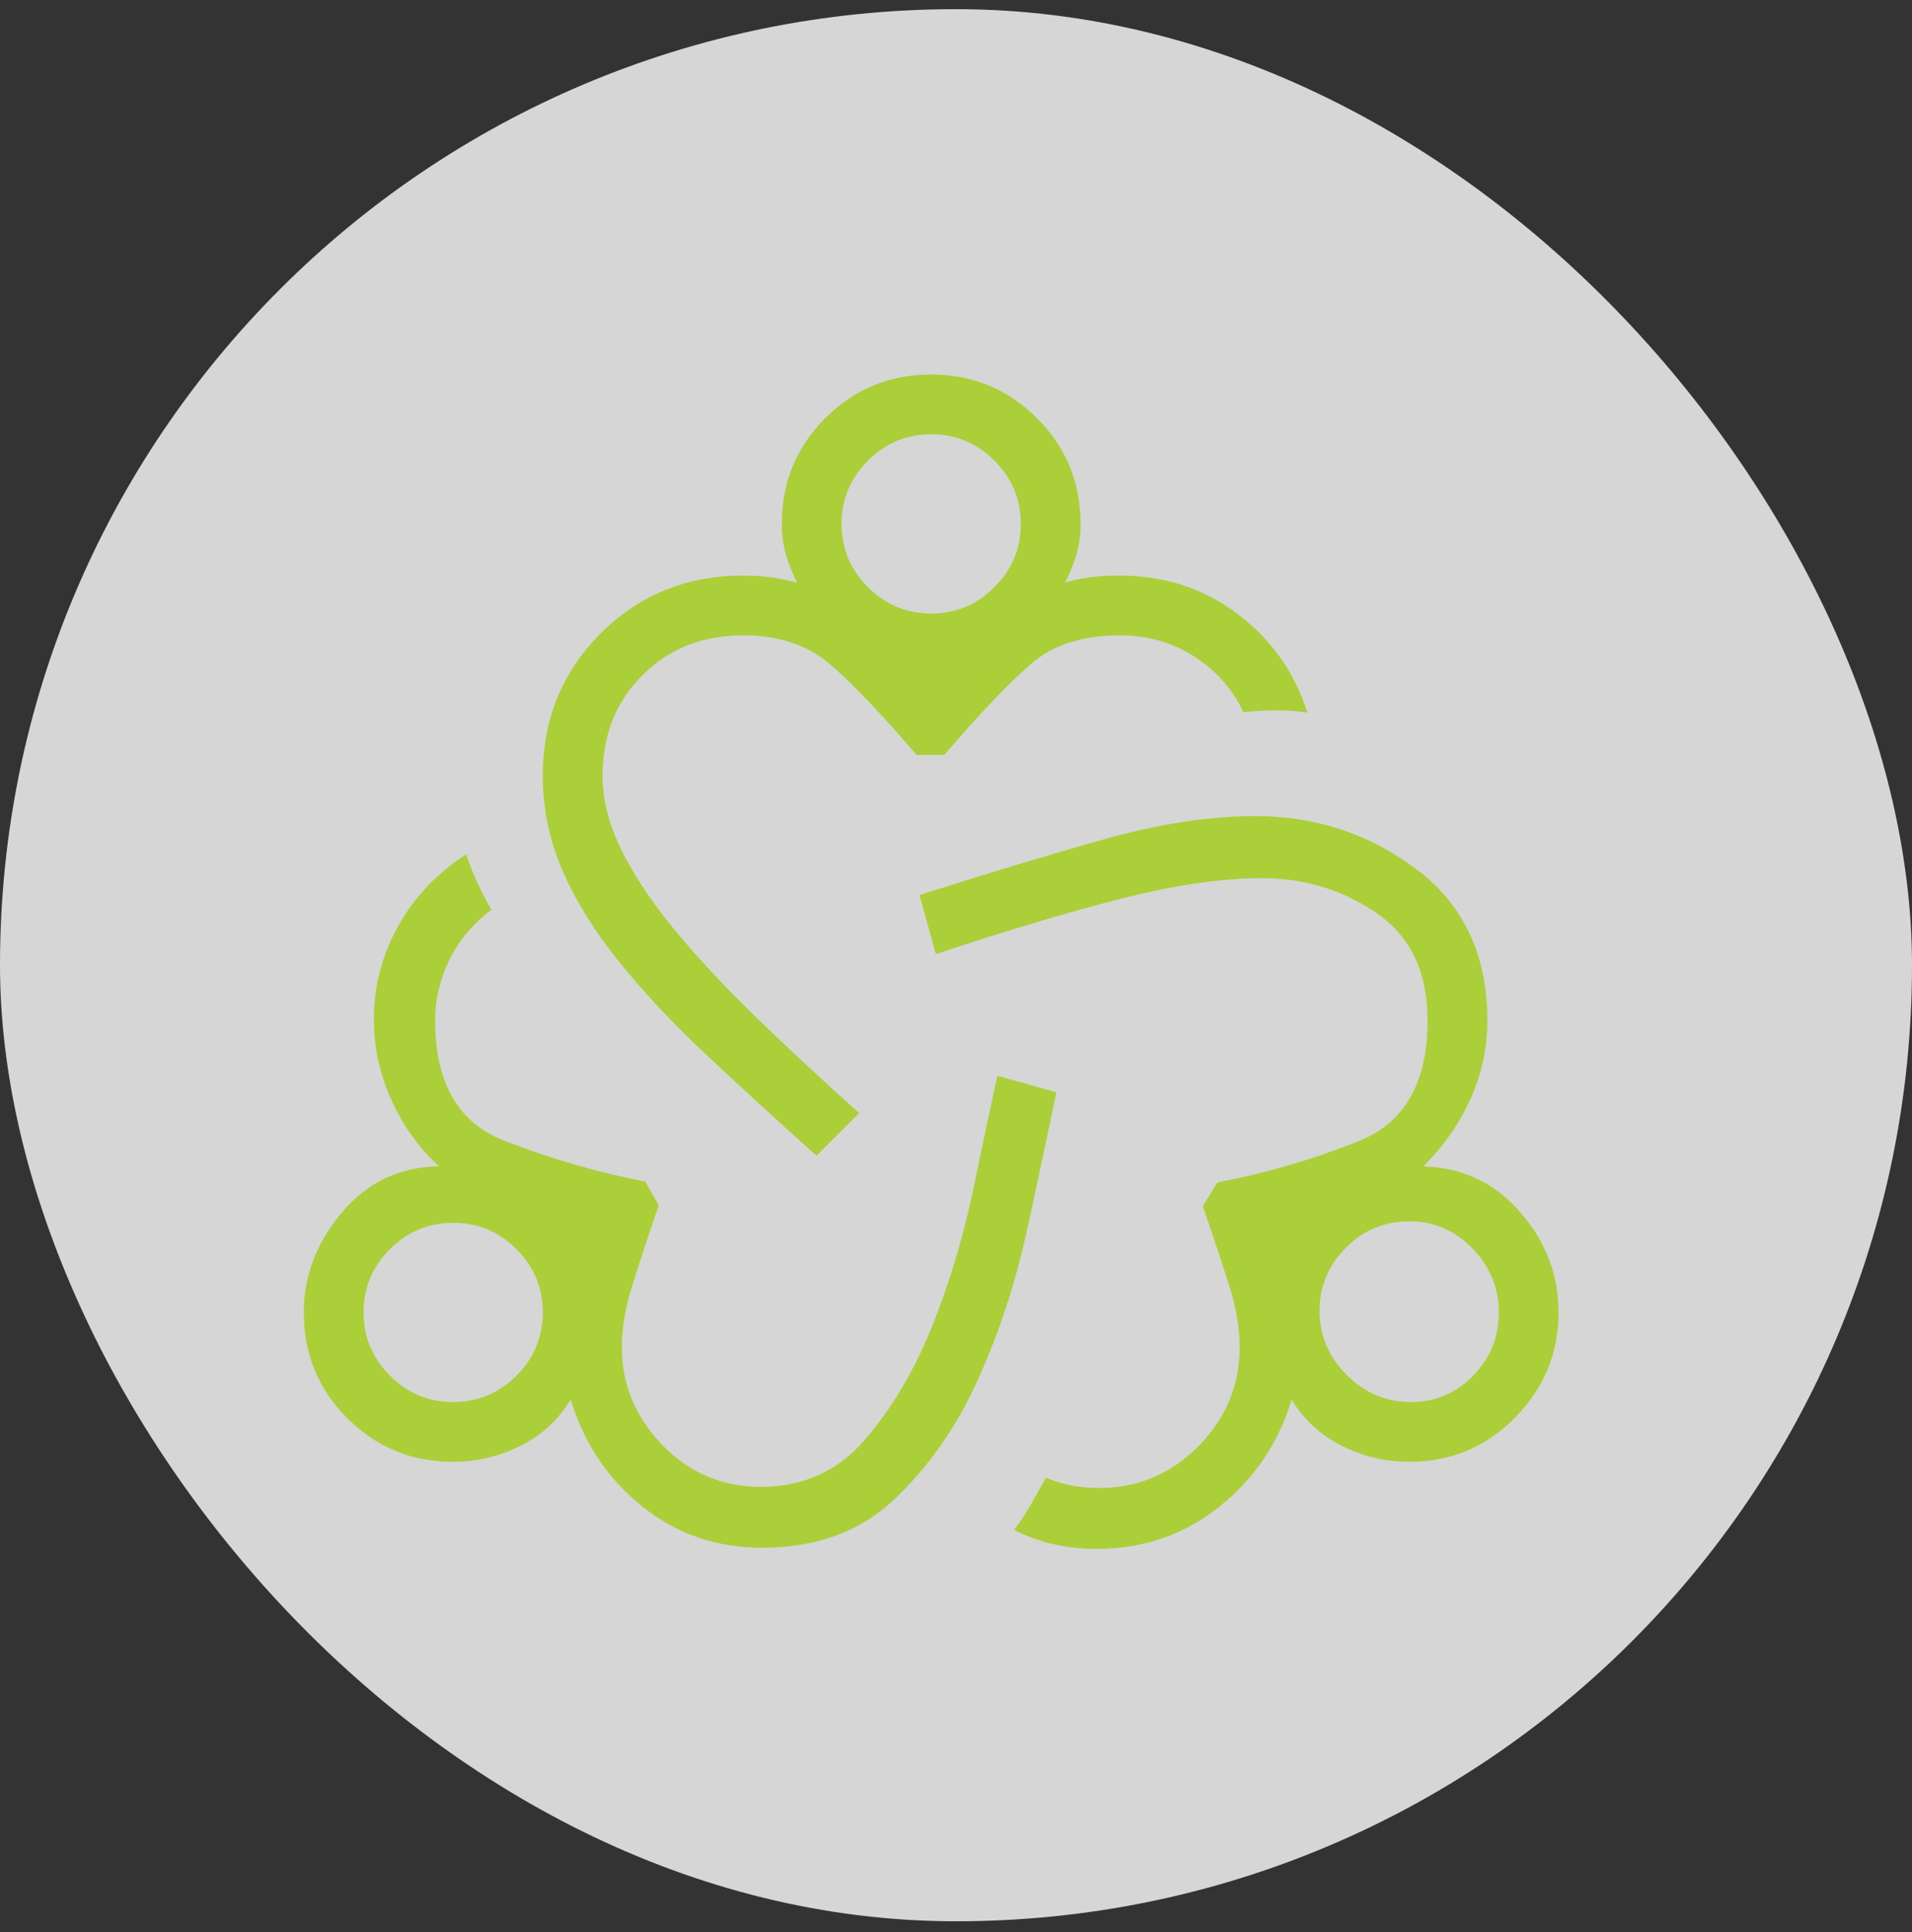 <?xml version="1.0" encoding="UTF-8"?> <svg xmlns="http://www.w3.org/2000/svg" width="96" height="97" viewBox="0 0 96 97" fill="none"><rect x="0" y="0" width="96" height="97" fill="#333333" stroke="none"/><g opacity="0.8"><rect y="0.46" width="96" height="96" rx="48" fill="white"></rect></g><mask id="mask0_2222_14904" style="mask-type:alpha" maskUnits="userSpaceOnUse" x="10" y="12" width="73" height="73"><rect x="10.754" y="12.624" width="72" height="72" fill="#D9D9D9"></rect></mask><g mask="url(#mask0_2222_14904)"><path d="M38.273 77.707C35.973 77.707 33.959 77.011 32.23 75.619C30.501 74.226 29.31 72.442 28.656 70.265C28.048 71.276 27.209 72.05 26.137 72.587C25.066 73.124 23.939 73.392 22.754 73.392C20.665 73.392 18.893 72.663 17.438 71.204C15.982 69.746 15.254 67.975 15.254 65.892C15.254 64.049 15.896 62.371 17.181 60.858C18.465 59.345 20.087 58.578 22.044 58.559C21.037 57.636 20.239 56.525 19.653 55.227C19.066 53.929 18.773 52.578 18.773 51.174C18.773 49.51 19.18 47.95 19.993 46.493C20.807 45.037 21.946 43.836 23.412 42.89C23.548 43.332 23.732 43.805 23.964 44.309C24.196 44.813 24.433 45.267 24.675 45.671C23.744 46.374 23.041 47.213 22.564 48.187C22.087 49.161 21.848 50.181 21.848 51.249C21.848 54.357 22.998 56.361 25.298 57.261C27.598 58.161 29.965 58.849 32.4 59.326L33.075 60.515C32.525 62.115 32.079 63.468 31.737 64.573C31.394 65.679 31.223 66.701 31.223 67.64C31.223 69.509 31.9 71.145 33.255 72.547C34.609 73.948 36.263 74.649 38.215 74.649C40.346 74.649 42.094 73.847 43.46 72.244C44.825 70.64 45.946 68.736 46.823 66.532C47.7 64.328 48.38 62.061 48.862 59.73C49.345 57.399 49.75 55.494 50.077 54.013L53.042 54.838C52.631 56.819 52.139 59.124 51.566 61.755C50.992 64.386 50.176 66.879 49.116 69.235C48.057 71.591 46.666 73.592 44.945 75.238C43.224 76.884 41 77.707 38.273 77.707ZM22.754 70.392C23.988 70.392 25.047 69.95 25.93 69.068C26.813 68.185 27.254 67.126 27.254 65.892C27.254 64.657 26.813 63.599 25.93 62.716C25.047 61.833 23.988 61.392 22.754 61.392C21.519 61.392 20.461 61.833 19.578 62.716C18.695 63.599 18.254 64.657 18.254 65.892C18.254 67.126 18.695 68.185 19.578 69.068C20.461 69.95 21.519 70.392 22.754 70.392ZM40.996 58.023C38.965 56.203 37.109 54.502 35.426 52.919C33.743 51.337 32.29 49.785 31.065 48.264C29.84 46.743 28.898 45.221 28.241 43.7C27.583 42.179 27.254 40.596 27.254 38.949C27.254 36.121 28.222 33.739 30.158 31.803C32.094 29.867 34.476 28.899 37.304 28.899C37.85 28.899 38.342 28.931 38.781 28.995C39.219 29.058 39.635 29.148 40.027 29.263C39.788 28.801 39.6 28.327 39.462 27.839C39.323 27.352 39.254 26.84 39.254 26.303C39.254 24.22 39.982 22.449 41.439 20.991C42.896 19.532 44.666 18.803 46.747 18.803C48.829 18.803 50.6 19.532 52.062 20.991C53.523 22.449 54.254 24.22 54.254 26.303C54.254 26.853 54.185 27.366 54.046 27.841C53.908 28.316 53.719 28.784 53.481 29.245C53.873 29.13 54.289 29.044 54.727 28.986C55.166 28.928 55.658 28.899 56.204 28.899C58.473 28.899 60.456 29.545 62.152 30.835C63.848 32.125 65.012 33.773 65.642 35.776C65.171 35.703 64.641 35.667 64.051 35.667C63.462 35.667 62.923 35.697 62.435 35.759C61.892 34.609 61.072 33.678 59.974 32.967C58.876 32.255 57.628 31.899 56.229 31.899C54.347 31.899 52.851 32.383 51.741 33.35C50.632 34.318 49.188 35.834 47.412 37.899H46.021C44.194 35.773 42.726 34.241 41.616 33.304C40.507 32.368 39.069 31.899 37.304 31.899C35.272 31.899 33.588 32.566 32.255 33.9C30.921 35.234 30.254 36.917 30.254 38.949C30.254 40.112 30.55 41.312 31.142 42.55C31.735 43.788 32.587 45.095 33.698 46.47C34.81 47.845 36.158 49.307 37.742 50.857C39.327 52.407 41.125 54.082 43.137 55.882L40.996 58.023ZM46.754 30.803C47.989 30.803 49.047 30.362 49.93 29.479C50.813 28.596 51.254 27.538 51.254 26.303C51.254 25.069 50.813 24.01 49.93 23.127C49.047 22.245 47.989 21.803 46.754 21.803C45.519 21.803 44.461 22.245 43.578 23.127C42.695 24.01 42.254 25.069 42.254 26.303C42.254 27.538 42.695 28.596 43.578 29.479C44.461 30.362 45.519 30.803 46.754 30.803ZM55.044 77.765C54.333 77.765 53.629 77.689 52.933 77.536C52.238 77.384 51.566 77.143 50.919 76.813C51.197 76.453 51.475 76.03 51.753 75.542C52.031 75.054 52.284 74.605 52.512 74.194C52.956 74.378 53.4 74.51 53.844 74.589C54.288 74.668 54.733 74.707 55.177 74.707C57.123 74.707 58.788 74.008 60.17 72.61C61.553 71.211 62.244 69.549 62.244 67.623C62.244 66.684 62.073 65.672 61.731 64.585C61.389 63.498 60.942 62.155 60.392 60.555L61.125 59.367C63.61 58.89 65.99 58.192 68.264 57.273C70.54 56.353 71.677 54.34 71.677 51.232C71.677 48.809 70.824 47.013 69.118 45.844C67.413 44.674 65.492 44.09 63.358 44.09C61.342 44.09 58.99 44.432 56.301 45.117C53.613 45.801 50.51 46.73 46.99 47.903L46.166 44.938C49.604 43.842 52.699 42.907 55.451 42.134C58.202 41.361 60.728 40.974 63.029 40.974C66.056 40.974 68.754 41.865 71.123 43.645C73.492 45.426 74.677 47.955 74.677 51.232C74.677 52.62 74.393 53.938 73.826 55.186C73.259 56.435 72.471 57.559 71.464 58.559C73.421 58.617 75.042 59.383 76.327 60.858C77.612 62.333 78.254 64.011 78.254 65.892C78.254 67.93 77.526 69.69 76.07 71.171C74.615 72.651 72.842 73.392 70.754 73.392C69.569 73.392 68.441 73.124 67.37 72.587C66.299 72.05 65.46 71.276 64.852 70.265C64.198 72.442 62.988 74.236 61.22 75.647C59.453 77.059 57.394 77.765 55.044 77.765ZM70.829 70.392C72.064 70.392 73.11 69.95 73.967 69.068C74.825 68.185 75.254 67.126 75.254 65.892C75.254 64.657 74.813 63.586 73.93 62.678C73.047 61.771 71.989 61.317 70.754 61.317C69.519 61.317 68.461 61.758 67.578 62.641C66.695 63.523 66.254 64.582 66.254 65.817C66.254 67.051 66.708 68.123 67.615 69.03C68.523 69.938 69.594 70.392 70.829 70.392Z" fill="#ABCF38"></path></g></svg> 